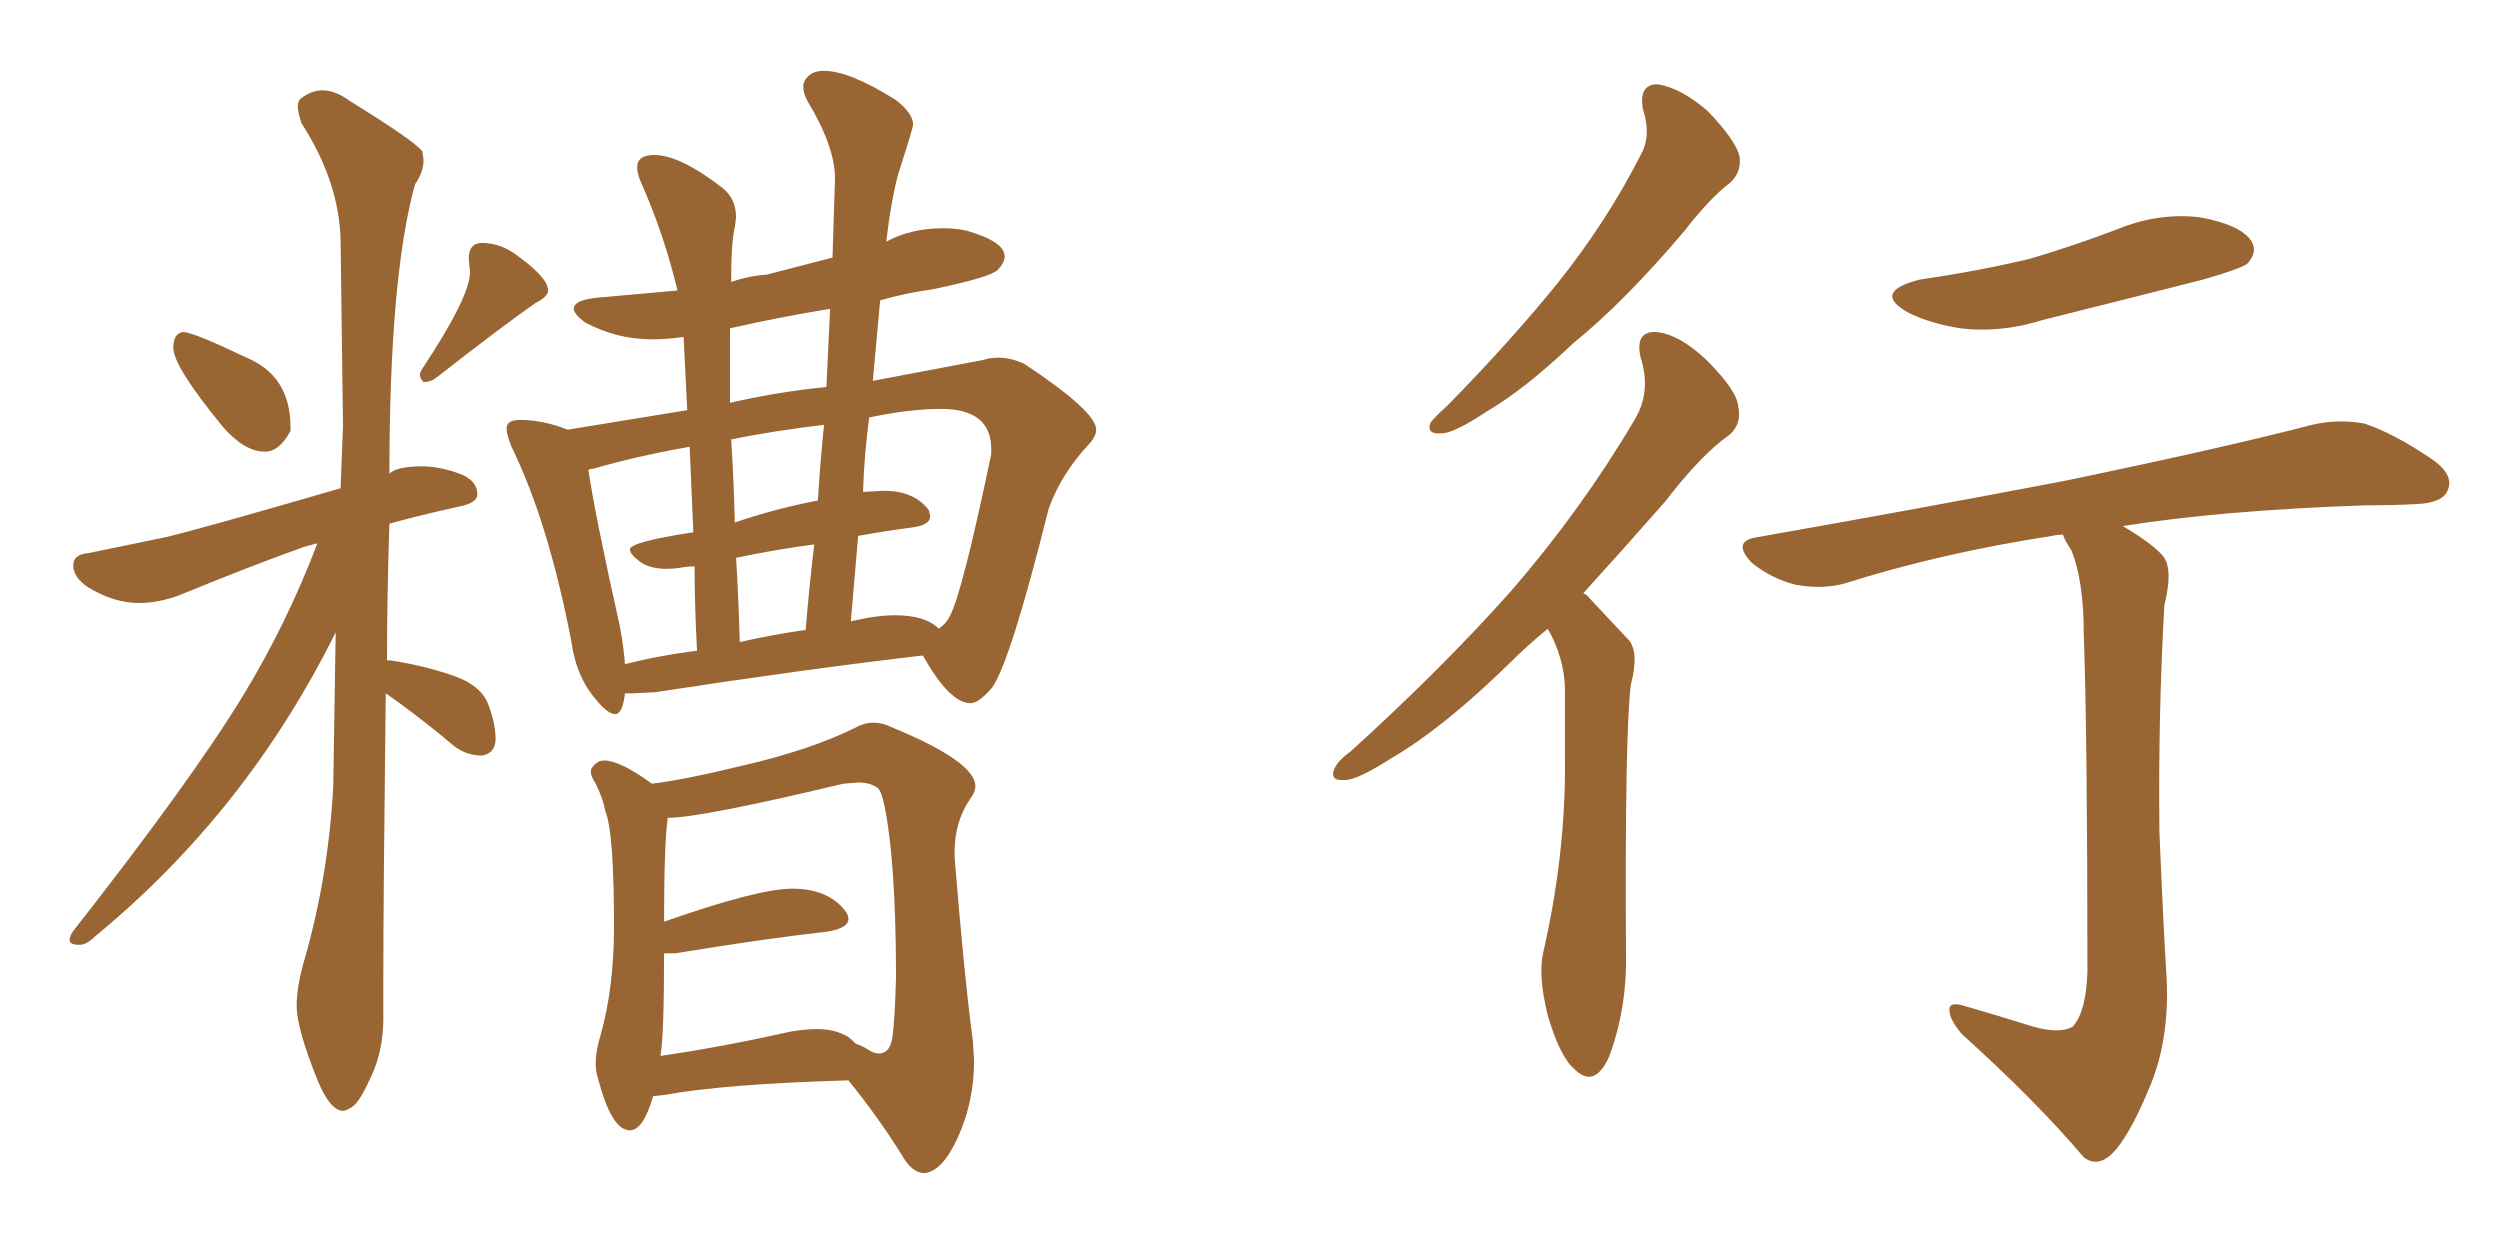 <svg xmlns="http://www.w3.org/2000/svg" xmlns:xlink="http://www.w3.org/1999/xlink" width="300" height="150"><path fill="#996633" padding="10" d="M31.79 54.20L31.79 54.20Q29.30 54.20 26.66 51.12L26.66 51.12Q20.80 43.95 20.80 41.75L20.80 41.75Q20.80 39.99 21.97 39.84L21.97 39.84Q23.14 39.84 29.59 42.92L29.59 42.92Q34.86 45.12 34.86 51.27L34.86 51.27L34.86 51.71Q33.54 54.20 31.79 54.20ZM50.83 45.85L50.83 45.85Q50.39 45.41 50.39 44.97L50.39 44.97Q50.39 44.68 50.68 44.24L50.68 44.24Q56.40 35.60 56.40 32.67L56.40 32.67L56.25 31.05Q56.25 29.15 57.86 29.15L57.86 29.15Q60.21 29.15 62.40 30.91L62.40 30.91Q65.77 33.40 65.77 34.86L65.77 34.86Q65.77 35.60 64.31 36.33L64.31 36.33Q60.50 38.96 52.44 45.26L52.44 45.26Q51.71 45.85 50.83 45.85ZM41.16 133.30L41.16 133.30Q39.70 133.30 38.23 129.93L38.23 129.93Q35.60 123.49 35.60 120.70L35.60 120.70Q35.60 118.65 36.33 115.87L36.33 115.87Q39.40 105.47 39.99 94.34L39.99 94.34L40.28 75.88Q29.59 97.41 11.43 112.35L11.43 112.35Q10.40 113.38 9.52 113.38L9.52 113.38Q8.35 113.38 8.35 112.79L8.35 112.79Q8.35 112.50 8.64 111.91L8.64 111.91Q23.00 93.60 29.15 83.50L29.15 83.50Q34.42 74.85 38.09 65.19L38.09 65.19L36.47 65.63Q30.32 67.82 21.39 71.48L21.39 71.48Q18.90 72.36 16.70 72.36L16.70 72.36Q13.62 72.36 10.55 70.46L10.55 70.46Q8.79 69.29 8.79 67.82L8.79 67.82Q8.79 66.50 10.69 66.36L10.69 66.36L19.92 64.45Q23.73 63.57 40.87 58.59L40.87 58.59L41.16 51.12L40.87 28.86Q40.72 21.83 36.18 14.79L36.18 14.79Q35.74 13.48 35.74 12.74L35.74 12.74Q35.74 12.16 36.04 11.87L36.04 11.87Q37.35 10.84 38.67 10.84L38.67 10.84Q40.28 10.84 42.04 12.16L42.04 12.16Q49.66 16.85 50.68 18.16L50.68 18.16L50.83 19.19Q50.83 20.65 49.80 22.12L49.80 22.12Q46.73 33.25 46.73 56.84L46.73 56.84Q47.61 55.96 50.68 55.96L50.68 55.96Q52.59 55.96 54.93 56.76Q57.28 57.57 57.28 59.33L57.28 59.33Q57.28 60.35 55.08 60.79L55.08 60.79Q50.39 61.82 46.73 62.84L46.73 62.84Q46.44 71.63 46.44 79.25L46.44 79.25L46.88 79.25Q50.68 79.83 54.20 81.01Q57.71 82.18 58.59 84.52Q59.47 86.87 59.47 88.62L59.47 88.62Q59.47 90.38 57.86 90.67L57.86 90.67Q56.10 90.67 54.64 89.65L54.64 89.65Q50.98 86.57 47.75 84.23L47.75 84.23L46.29 83.20Q46.00 107.96 46.00 117.04L46.00 117.04L46.00 122.17Q46.00 125.98 44.60 129.05Q43.21 132.13 42.41 132.71Q41.60 133.30 41.16 133.30ZM73.83 85.69L73.83 85.69Q72.95 85.69 71.63 84.08L71.63 84.08Q69.14 81.30 68.55 76.90L68.55 76.90Q65.77 62.55 61.38 53.61L61.38 53.61Q60.79 52.15 60.79 51.42L60.79 51.42Q60.79 50.39 62.40 50.39L62.40 50.39Q65.19 50.39 68.12 51.56L68.12 51.56L82.47 49.22L82.03 40.43Q80.13 40.72 78.22 40.72L78.22 40.72Q73.97 40.72 70.17 38.67L70.17 38.67Q68.85 37.65 68.85 37.06L68.85 37.06Q68.85 36.04 71.48 35.74L71.48 35.74L81.30 34.86Q79.69 28.13 76.90 21.83L76.90 21.83Q76.46 20.80 76.46 20.07L76.46 20.07Q76.46 18.60 78.52 18.60L78.52 18.60Q81.59 18.60 86.72 22.56L86.72 22.56Q88.33 23.88 88.33 26.07L88.33 26.07L88.18 27.25Q87.74 29.00 87.74 33.84L87.74 33.84Q89.79 33.11 91.99 32.96L91.99 32.96L99.90 30.91L100.20 21.39Q100.20 17.58 96.83 12.01L96.83 12.01Q96.39 11.13 96.39 10.40L96.39 10.40Q96.39 9.67 97.05 9.08Q97.71 8.50 98.88 8.50L98.88 8.50Q101.95 8.50 107.52 12.01L107.52 12.01Q109.57 13.62 109.57 14.94L109.57 14.94Q109.57 15.38 107.81 20.80L107.81 20.80Q106.93 24.02 106.35 29.00L106.35 29.00Q109.28 27.39 113.23 27.39L113.23 27.39Q114.70 27.39 116.02 27.69L116.02 27.69Q120.56 29.00 120.56 30.76L120.56 30.76Q120.56 31.49 119.75 32.37Q118.95 33.25 111.91 34.72L111.91 34.72Q108.69 35.16 105.62 36.04L105.62 36.04L104.74 45.70L117.92 43.21Q118.80 42.92 119.82 42.92L119.82 42.92Q121.29 42.92 122.90 43.65L122.90 43.65Q131.54 49.37 131.54 51.56L131.54 51.56Q131.54 52.44 130.52 53.47L130.52 53.47Q127.29 56.98 125.83 61.08L125.83 61.08Q121.29 79.25 119.09 82.47L119.09 82.47Q117.48 84.38 116.46 84.38L116.46 84.38Q113.96 84.38 110.74 78.66L110.74 78.66Q96.83 80.27 78.66 83.06L78.66 83.06L76.03 83.20L75 83.20Q74.71 85.69 73.83 85.69ZM87.60 39.40L87.60 48.34Q93.31 47.02 99.17 46.44L99.17 46.44L99.61 37.06Q93.31 38.09 87.60 39.40L87.60 39.40ZM88.18 62.70L88.18 62.70Q92.87 61.08 98.14 60.06L98.14 60.06Q98.44 55.37 98.88 50.98L98.88 50.98Q92.72 51.71 87.74 52.73L87.74 52.73Q88.04 57.28 88.18 62.70ZM88.77 77.05L88.77 77.05Q92.58 76.17 96.68 75.59L96.68 75.59Q97.12 70.17 97.71 65.33L97.71 65.33Q93.16 65.92 88.33 66.94L88.33 66.94Q88.62 71.63 88.77 77.05ZM112.65 75.44L112.65 75.44Q113.53 74.85 113.96 73.97L113.96 73.97Q115.43 71.34 118.95 54.49L118.95 54.49L118.95 53.91Q118.95 49.07 112.94 49.07L112.94 49.07Q109.13 49.07 104.30 50.10L104.30 50.10Q103.71 54.49 103.56 59.03L103.56 59.03L106.05 58.89Q109.72 58.89 111.47 61.23L111.47 61.23L111.62 61.96Q111.62 62.99 109.57 63.28L109.57 63.28Q106.20 63.72 102.98 64.31L102.98 64.31L102.10 74.56Q105.18 73.83 107.37 73.83L107.37 73.83Q111.04 73.83 112.65 75.44ZM75 79.69L75 79.69Q79.10 78.66 83.64 78.08L83.64 78.08Q83.35 72.51 83.35 67.97L83.35 67.97Q82.47 67.97 81.67 68.12Q80.86 68.26 79.98 68.26L79.98 68.26Q77.93 68.26 76.76 67.38Q75.59 66.50 75.59 65.92L75.59 65.92Q75.59 65.04 83.20 63.87L83.20 63.87L82.76 53.61Q76.17 54.79 71.19 56.25L71.19 56.25Q70.75 56.25 70.61 56.40L70.61 56.40Q71.34 61.52 74.41 75.29L74.41 75.29Q74.85 77.78 75 79.69ZM110.89 140.77L110.89 140.77Q109.42 140.77 108.11 138.43L108.11 138.43Q105.47 134.18 101.81 129.64L101.81 129.64Q86.87 130.08 79.69 131.40L79.69 131.40L78.37 131.54Q77.20 135.64 75.59 135.64L75.59 135.64Q73.39 135.64 71.78 129.49L71.78 129.49Q71.48 128.61 71.48 127.59L71.48 127.59Q71.48 126.12 72.07 124.22L72.07 124.22Q73.68 118.51 73.68 111.18L73.68 111.18Q73.68 99.90 72.66 97.41L72.66 97.41Q72.36 95.80 71.48 94.04L71.48 94.04Q70.90 93.16 70.90 92.58L70.90 92.58Q70.90 92.29 71.04 92.14L71.04 92.14Q71.63 91.26 72.51 91.26L72.51 91.26Q74.41 91.26 78.22 94.04L78.22 94.04Q82.03 93.60 89.21 91.85L89.21 91.85Q97.41 89.94 102.69 87.30L102.69 87.30Q103.71 86.72 104.88 86.72L104.88 86.72Q105.91 86.72 107.08 87.30L107.08 87.30Q117.04 91.41 117.04 94.34L117.04 94.34Q117.04 95.07 116.46 95.80L116.46 95.80Q114.55 98.58 114.55 102.25L114.55 102.25L114.55 102.83Q115.72 117.33 116.75 124.95L116.75 124.95L116.89 127.29Q116.89 132.13 114.99 136.38Q113.09 140.63 110.89 140.77ZM79.25 126.71L79.25 126.71Q86.43 125.68 94.92 123.78L94.92 123.78Q96.68 123.49 98.00 123.49L98.00 123.49Q100.05 123.49 101.37 124.22L101.37 124.22Q101.66 124.22 102.69 125.24L102.69 125.24Q103.56 125.54 104.22 125.98Q104.88 126.42 105.47 126.42L105.47 126.42Q106.79 126.42 107.08 124.51Q107.37 122.61 107.52 117.33L107.52 117.33Q107.52 108.54 106.93 102.25L106.93 102.25Q106.20 95.21 105.32 94.56Q104.44 93.90 102.98 93.90L102.98 93.90L101.22 94.04Q84.08 98.14 80.13 98.14L80.13 98.14Q79.69 101.22 79.69 110.60L79.69 110.60Q90.97 106.64 95.07 106.64L95.07 106.64Q99.46 106.64 101.51 109.42L101.51 109.42Q101.81 109.86 101.81 110.30L101.81 110.30Q101.81 111.33 99.46 111.77L99.46 111.77Q91.70 112.65 81.01 114.40L81.01 114.40L79.69 114.40Q79.69 124.37 79.25 126.71ZM197.17 13.18L197.17 13.18Q196.58 10.11 198.93 10.11L198.93 10.11Q201.71 10.55 204.93 13.33L204.93 13.33Q208.30 16.85 208.74 18.75L208.74 18.75Q209.03 20.65 207.57 21.97L207.57 21.97Q205.22 23.73 202.15 27.69L202.15 27.69Q194.97 36.18 188.82 41.16L188.82 41.16Q182.96 46.73 178.42 49.37L178.42 49.37Q174.46 52.00 173.00 52.00L173.00 52.00Q171.09 52.15 171.68 50.68L171.68 50.68Q172.27 49.95 173.73 48.63L173.73 48.63Q181.20 41.02 186.91 33.98L186.91 33.98Q192.77 26.66 196.88 18.60L196.88 18.60Q198.19 16.26 197.17 13.18ZM185.74 75.44L185.74 75.44Q183.25 77.49 181.35 79.39L181.35 79.39Q173.29 87.30 166.99 90.97L166.99 90.97Q162.89 93.60 161.43 93.60L161.43 93.60Q159.52 93.75 160.11 92.29L160.11 92.29Q160.55 91.26 162.01 90.23L162.01 90.23Q173.00 80.27 181.35 70.90L181.35 70.90Q189.84 61.08 196.14 50.39L196.14 50.39Q198.19 47.02 196.88 42.92L196.88 42.92Q196.14 39.70 198.78 39.84L198.78 39.84Q201.56 40.14 204.79 43.21L204.79 43.21Q208.45 46.88 208.59 48.78L208.59 48.78Q209.03 50.83 207.57 52.15L207.57 52.15Q204.20 54.49 199.80 60.21L199.80 60.21Q194.53 66.21 189.99 71.19L189.99 71.19Q190.43 71.34 190.87 71.92L190.87 71.92Q192.77 73.97 195.41 76.76L195.41 76.76Q196.73 78.22 195.70 82.18L195.70 82.18Q194.97 88.04 195.12 114.40L195.12 114.40Q195.26 121.00 193.07 126.86L193.07 126.86Q191.31 130.66 188.96 128.32L188.96 128.32Q187.21 126.86 185.74 121.88L185.74 121.88Q184.57 117.19 185.16 114.40L185.16 114.40Q187.94 102.39 187.79 90.82L187.79 90.82Q187.79 86.57 187.79 82.47L187.79 82.47Q187.65 78.96 185.89 75.73L185.89 75.73Q185.74 75.59 185.74 75.44ZM230.42 33.54L230.42 33.54Q237.45 32.52 243.60 31.05L243.60 31.05Q249.02 29.44 254.00 27.54L254.00 27.54Q258.98 25.49 263.96 26.07L263.96 26.07Q268.80 26.95 270.12 28.86L270.12 28.86Q271.00 30.18 269.68 31.64L269.68 31.64Q268.95 32.23 264.40 33.54L264.40 33.54Q254.59 36.04 245.21 38.38L245.21 38.38Q240.09 39.99 235.25 39.40L235.25 39.40Q231.59 38.82 228.96 37.50L228.96 37.50Q224.56 35.01 230.42 33.54ZM243.02 122.90L243.02 122.90L243.02 122.90Q246.97 124.22 248.73 123.19L248.73 123.19Q250.34 121.44 250.49 116.60L250.49 116.60Q250.49 88.33 250.05 76.03L250.05 76.03Q250.05 69.73 248.58 66.06L248.58 66.06Q247.71 64.75 247.56 64.16L247.56 64.16Q246.83 64.16 246.24 64.31L246.24 64.31Q232.91 66.36 221.34 70.02L221.34 70.02Q218.70 70.75 215.48 70.17L215.48 70.17Q212.55 69.43 210.21 67.53L210.21 67.53Q207.71 64.89 210.94 64.45L210.94 64.45Q230.86 60.94 247.71 57.71L247.71 57.71Q266.75 53.76 277.44 50.98L277.44 50.98Q280.66 50.24 283.74 50.83L283.74 50.83Q287.26 52.00 291.80 55.08L291.80 55.08Q294.58 56.98 293.70 58.89L293.70 58.89Q293.12 60.35 289.89 60.50L289.89 60.50Q287.11 60.64 283.89 60.64L283.89 60.64Q266.60 61.23 254.74 63.13L254.74 63.13Q258.69 65.48 259.72 66.94L259.72 66.94Q260.74 68.55 259.72 72.66L259.72 72.66Q258.98 85.69 259.13 99.76L259.13 99.76Q259.57 110.60 260.01 117.63L260.01 117.63Q260.30 124.66 258.11 130.08L258.11 130.08Q255.91 135.50 254.00 137.84L254.00 137.84Q251.95 140.33 250.05 138.87L250.05 138.87Q244.34 132.13 235.40 124.07L235.40 124.07Q233.94 122.31 233.94 121.29L233.94 121.29Q233.79 120.12 235.69 120.70L235.69 120.70Q239.79 121.88 243.02 122.90Z"/></svg>
